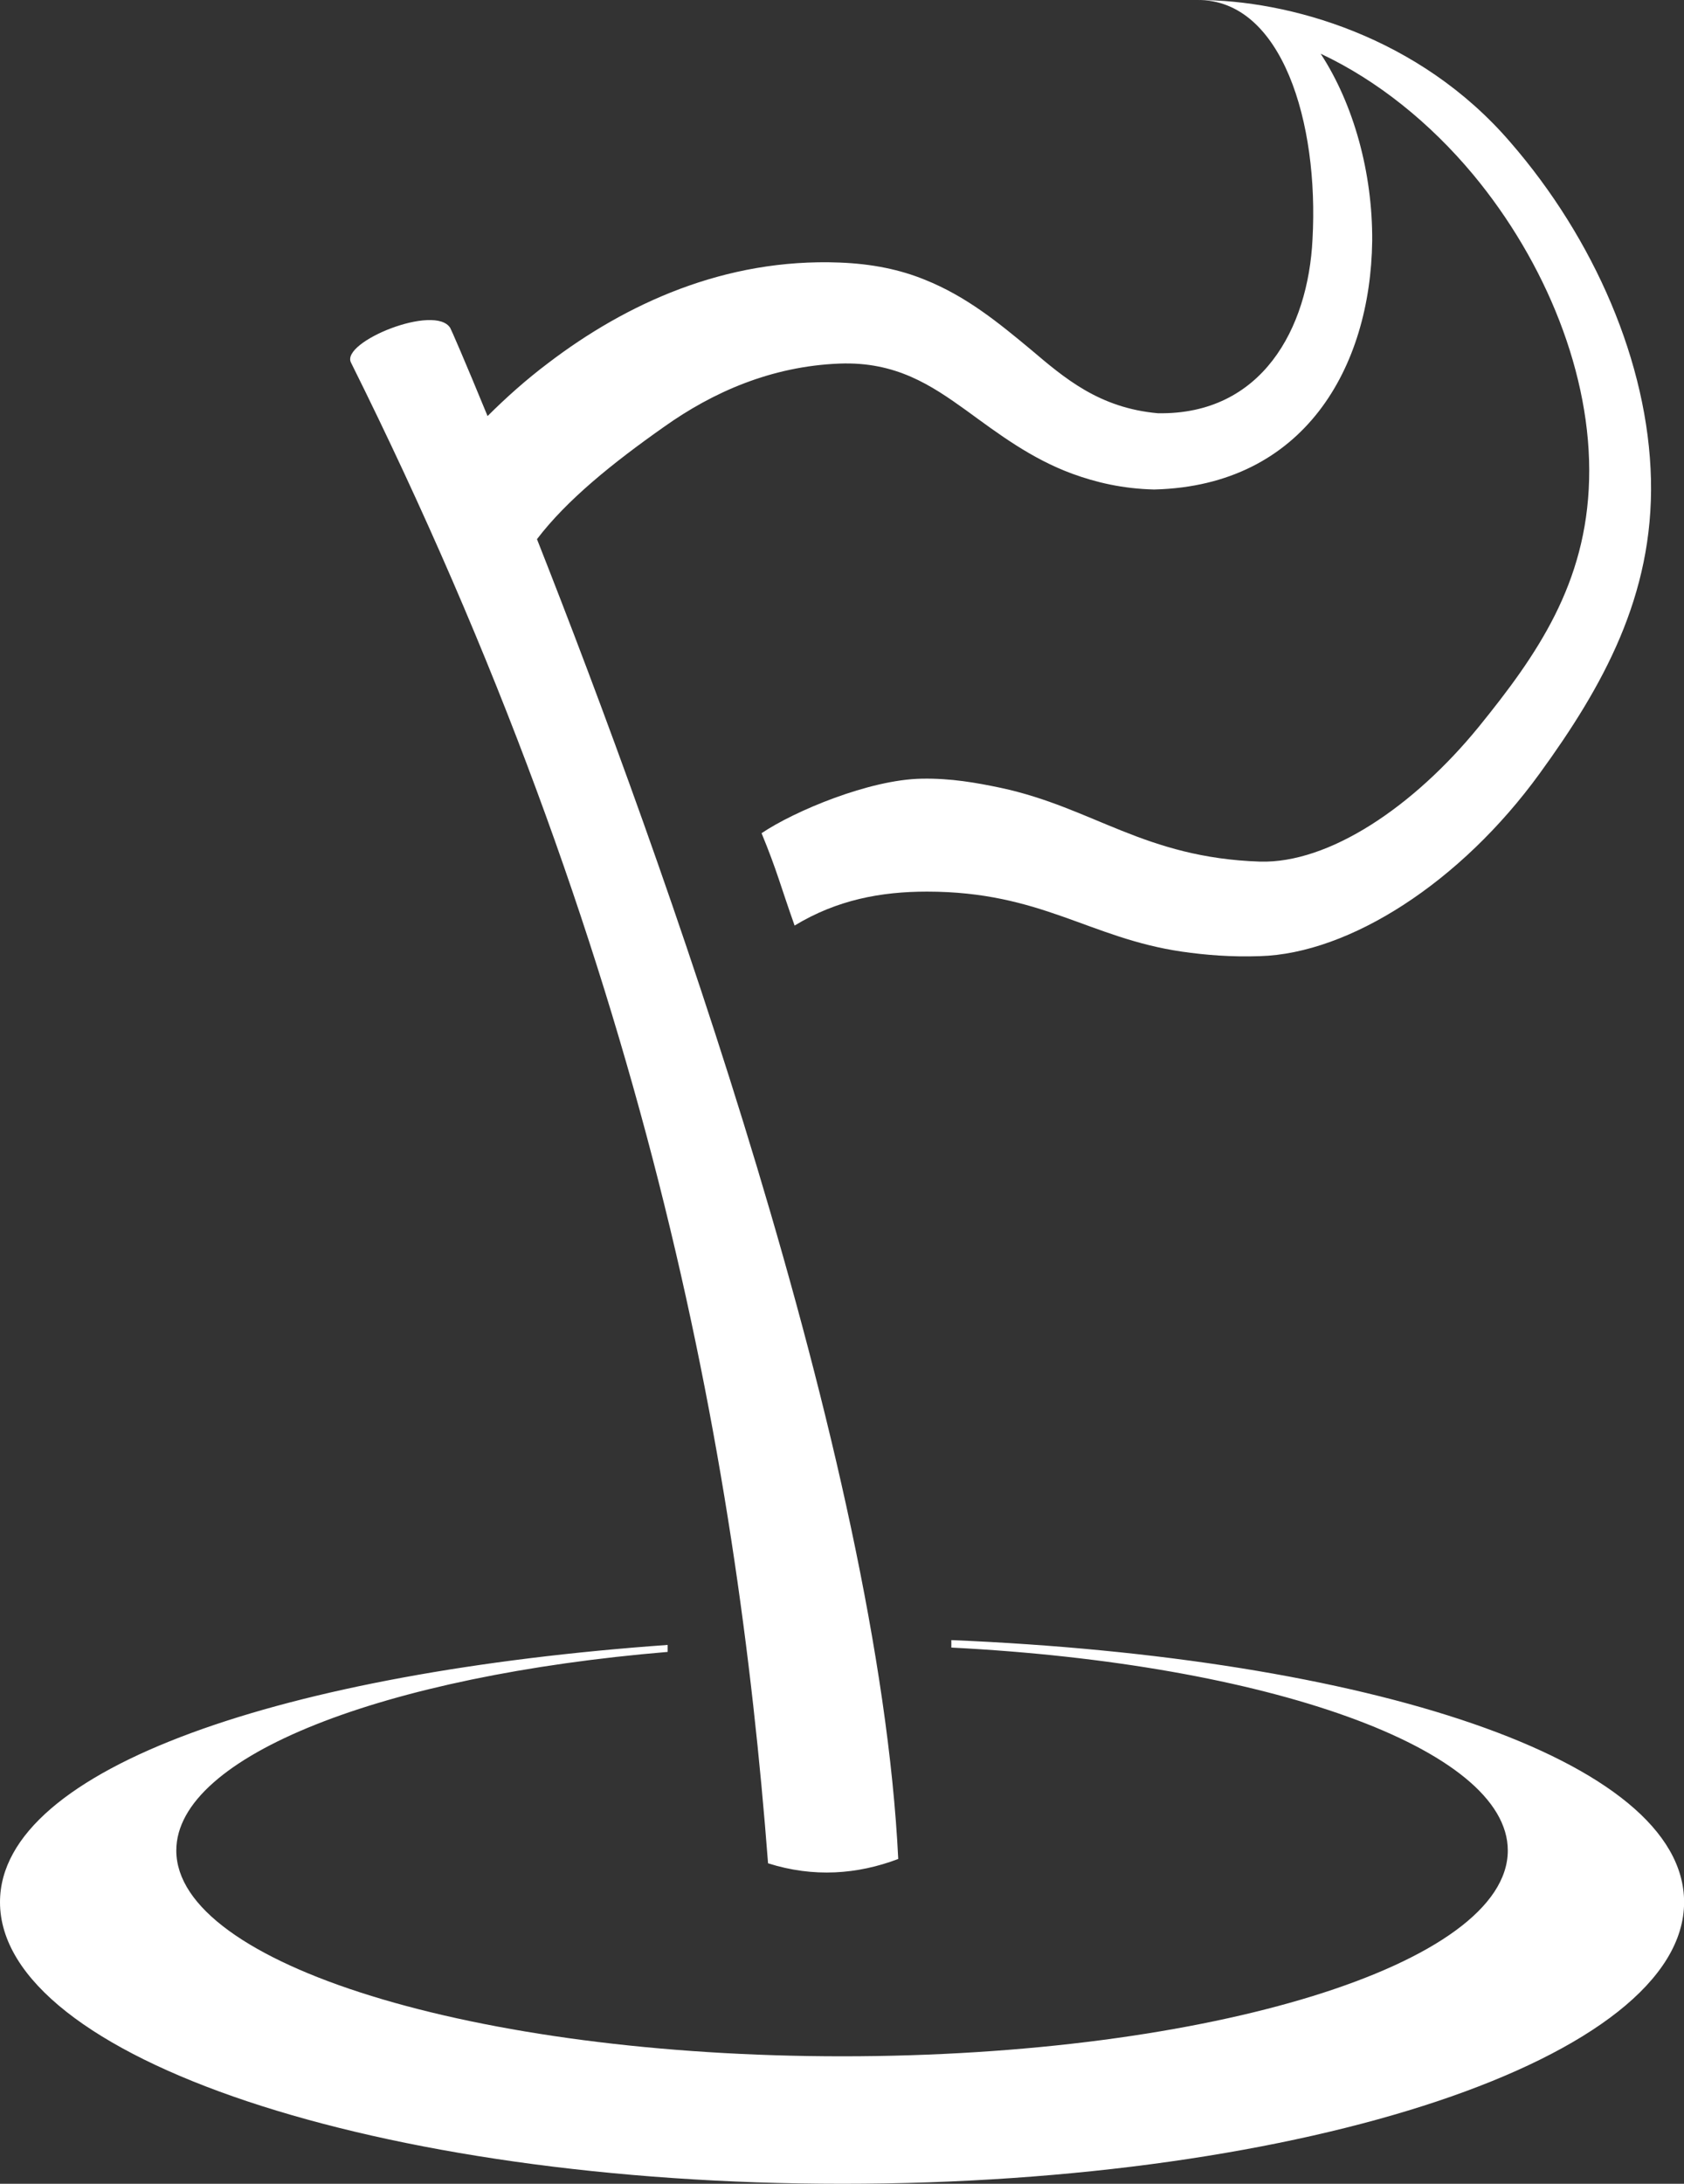 <svg viewBox="0 0 171.26 222" xmlns="http://www.w3.org/2000/svg" data-name="Layer 2" id="Layer_2">
  <rect x="0" y="0" width="171.26" height="222" fill="#333333" stroke="none"/>
  <defs>
    <style>
      .cls-1 {
        fill: #fff;
        fill-rule: evenodd;
        stroke-width: 0px;
      }
    </style>
  </defs>
  <g data-name="Layer 1" id="Layer_1-2">
    <path d="M96.75,166.73c42.2,1.76,74.52,12.05,74.52,26.64,0,15.8-38.39,28.63-85.6,28.63S0,209.17,0,193.37c0-13.75,29.23-23.39,67.9-26.15v.71c-28.79,2.41-49.97,10.54-49.97,20.19,0,11.54,30.34,20.92,67.73,20.92s67.68-9.37,67.68-20.92c0-10.38-24.49-19-56.59-20.63v-.75ZM49.59,42.31c-2.32-5.65-3.75-8.92-3.8-8.97-1.54-2.49-11.14,1.41-10.1,3.51,30.06,60.36,39.22,110.84,42.42,152.57,4.63,1.47,9.1,1.13,13.24-.44-1.99-40.75-24.05-102.02-36.74-134.17,3.03-3.98,7.67-7.72,12.91-11.41,4.96-3.53,10.92-6.17,17.87-6.44,5.74-.21,9.32,2.21,12.85,4.74,3.31,2.41,6.62,4.92,10.81,6.46,2.43.89,5.13,1.52,8.27,1.6h.11c15.22-.4,21.95-12.42,22.12-25.25.05-6.93-1.88-13.9-5.24-19.05,5.79,2.72,11.14,7.05,15.5,12.28,7.39,8.89,12.08,20.41,11.8,31.01-.27,10.6-5.29,17.82-11.2,25.11-6.68,8.2-15.28,13.93-22.28,13.73-11.75-.39-16.93-5.48-26.36-7.5-2.43-.51-5.07-.99-8.05-.93-5.29.09-12.91,3.28-16.27,5.54,1.6,3.89,1.88,5.22,3.36,9.39,4.3-2.61,8.77-3.45,13.46-3.45,11.64,0,16.49,4.72,25.92,6.1,2.43.35,5.02.56,7.94.46,9.1-.26,20.41-7.48,28.46-18.58,6.4-8.81,11.58-18.03,11.31-29.88-.27-11.85-5.79-24.48-14.29-34.27C144.35,3.7,131.05,0,121.84,0c8.55,0,12.3,12.48,11.64,24.32-.44,9.06-5.13,17.87-15.72,17.69-5.96-.53-9.49-3.56-12.91-6.46-3.31-2.75-6.56-5.42-10.81-7.12-2.48-1.01-5.29-1.61-8.66-1.74-11.69-.45-21.73,4.2-29.62,10.21-2.26,1.7-4.3,3.53-6.18,5.4Z" class="cls-1" id="path4"></path>
  </g>
</svg>